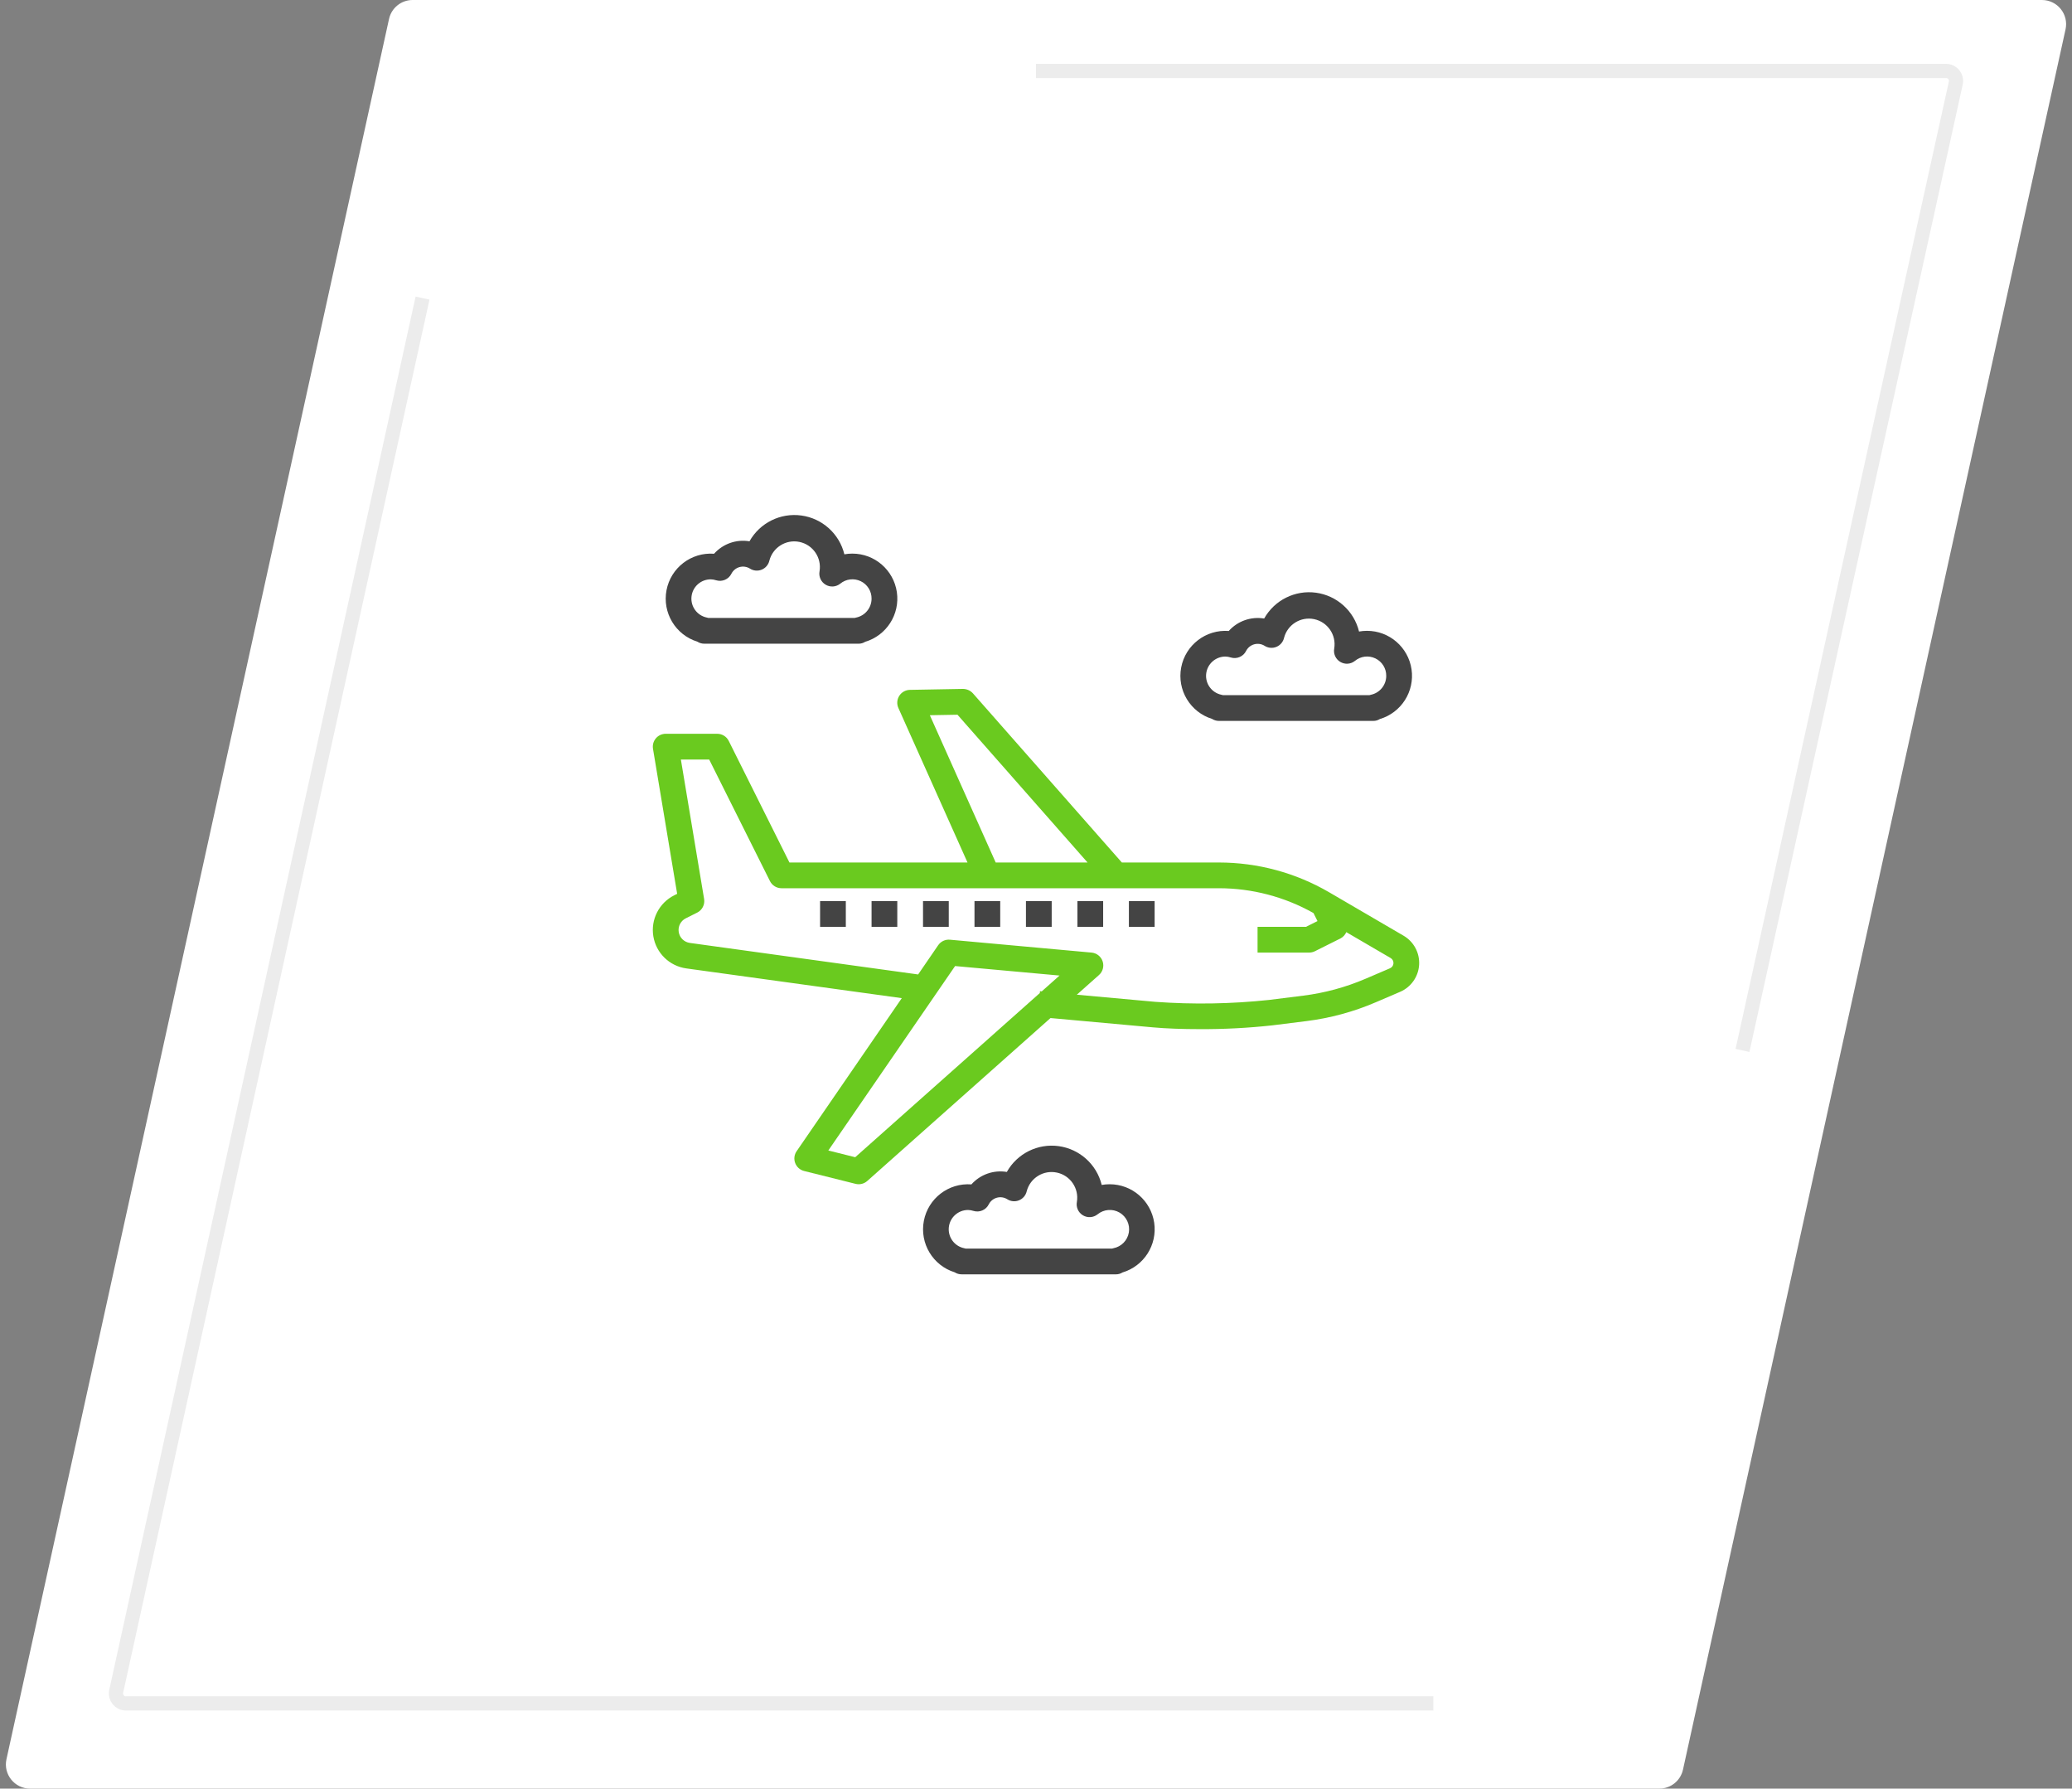 <svg width="146" height="126" viewBox="0 0 146 126" fill="none" xmlns="http://www.w3.org/2000/svg">
<rect x="0" y="0" width="146" height="126" fill="#808080" stroke="none"/>
<path d="M27.412 1.338C27.583 0.556 28.275 0 29.075 0H143.881C144.969 0 145.779 1.006 145.545 2.069L118.589 124.662C118.417 125.444 117.725 126 116.925 126H2.119C1.03 126 0.221 124.994 0.455 123.931L27.412 1.338Z" fill="white"/>
<path opacity="0.4" d="M29.774 20.999L8.187 119.149C8.091 119.586 8.423 119.999 8.871 119.999H101" stroke="#D1D1D1"/>
<path opacity="0.4" d="M122.782 73.999L137.812 5.85C137.909 5.413 137.576 4.999 137.129 4.999H73" stroke="#D1D1D1"/>
<g clip-path="url(#clip0)">
<path d="M48.357 68.22L63.543 70.315L56.133 81.098C55.964 81.343 55.927 81.654 56.032 81.932C56.137 82.21 56.371 82.419 56.659 82.491L60.286 83.397C60.577 83.47 60.885 83.395 61.109 83.196L74.022 71.717L81.244 72.373C82.169 72.458 83.329 72.498 84.527 72.498C86.24 72.507 87.953 72.418 89.656 72.231L92.052 71.932C93.733 71.722 95.376 71.277 96.933 70.609L98.655 69.871C99.425 69.541 99.944 68.805 99.996 67.968C100.047 67.132 99.623 66.338 98.899 65.916L93.657 62.857C91.3 61.484 88.621 60.76 85.892 60.759H79.049L68.551 48.838C68.371 48.643 68.119 48.532 67.853 48.53L64.117 48.598C63.811 48.602 63.528 48.761 63.365 49.019C63.201 49.277 63.178 49.6 63.305 49.879L68.174 60.759H55.627L51.349 52.193C51.195 51.884 50.878 51.69 50.533 51.692H46.906C46.64 51.692 46.387 51.809 46.215 52.013C46.042 52.216 45.969 52.485 46.012 52.748L47.715 62.967L47.51 63.069C46.44 63.605 45.842 64.775 46.036 65.957C46.231 67.138 47.171 68.056 48.357 68.22ZM60.261 81.521L58.366 81.047L67.299 68.054L74.659 68.723L73.405 69.838L73.281 69.825L73.269 69.956L60.261 81.521ZM65.52 50.384L67.467 50.349L76.633 60.759H70.16L65.52 50.384ZM49.614 63.329L47.977 53.505H49.972L54.254 62.07C54.408 62.378 54.722 62.572 55.066 62.572H85.892C88.226 62.574 90.52 63.177 92.553 64.321L92.835 64.886L92.025 65.292H88.612V67.105H92.239C92.379 67.106 92.518 67.076 92.644 67.014L94.457 66.108C94.64 66.012 94.784 65.856 94.865 65.666L97.985 67.487C98.119 67.563 98.198 67.709 98.188 67.863C98.179 68.017 98.083 68.152 97.941 68.212L96.218 68.95C94.817 69.55 93.339 69.951 91.827 70.14L89.431 70.44C86.766 70.724 84.081 70.769 81.408 70.575L75.877 70.073L77.425 68.697C77.703 68.459 77.811 68.076 77.697 67.728C77.584 67.38 77.272 67.134 76.907 67.105L66.934 66.198C66.608 66.169 66.291 66.318 66.106 66.588L64.695 68.646L48.606 66.424C48.208 66.368 47.891 66.06 47.826 65.662C47.761 65.265 47.962 64.872 48.322 64.692L49.125 64.29C49.481 64.112 49.68 63.722 49.614 63.329Z" fill="#6ACA1F"/>
<path d="M57.786 63.479H59.599V65.292H57.786V63.479Z" fill="#444444"/>
<path d="M61.413 63.479H63.226V65.292H61.413V63.479Z" fill="#444444"/>
<path d="M65.039 63.479H66.853V65.292H65.039V63.479Z" fill="#444444"/>
<path d="M68.666 63.479H70.479V65.292H68.666V63.479Z" fill="#444444"/>
<path d="M72.292 63.479H74.106V65.292H72.292V63.479Z" fill="#444444"/>
<path d="M75.919 63.479H77.732V65.292H75.919V63.479Z" fill="#444444"/>
<path d="M79.546 63.479H81.359V65.292H79.546V63.479Z" fill="#444444"/>
<path d="M95.763 44.489C95.41 43.041 94.208 41.957 92.732 41.754C91.256 41.552 89.807 42.273 89.077 43.572C88.15 43.417 87.208 43.748 86.582 44.449C84.974 44.329 83.532 45.435 83.23 47.02C82.929 48.605 83.864 50.163 85.404 50.643C85.549 50.736 85.719 50.785 85.892 50.785H96.772C96.933 50.785 97.09 50.74 97.225 50.654C98.737 50.205 99.689 48.714 99.462 47.154C99.234 45.594 97.895 44.437 96.319 44.439C96.132 44.439 95.946 44.455 95.763 44.489ZM97.679 47.612C97.679 48.259 97.224 48.816 96.591 48.945C96.556 48.952 96.523 48.961 96.489 48.972H86.176C86.142 48.961 86.108 48.952 86.073 48.945C85.388 48.806 84.92 48.17 84.99 47.475C85.061 46.779 85.647 46.251 86.346 46.252C86.477 46.255 86.608 46.278 86.733 46.319C87.156 46.446 87.609 46.25 87.805 45.854C87.921 45.626 88.128 45.458 88.374 45.389C88.621 45.32 88.884 45.357 89.102 45.491C89.35 45.652 89.661 45.682 89.935 45.571C90.209 45.46 90.412 45.222 90.478 44.935C90.72 43.998 91.656 43.417 92.603 43.617C93.55 43.817 94.172 44.727 94.014 45.682C93.944 46.055 94.113 46.432 94.439 46.627C94.764 46.823 95.177 46.795 95.473 46.557C95.878 46.223 96.439 46.154 96.913 46.381C97.386 46.607 97.685 47.088 97.679 47.612Z" fill="#444444"/>
<path d="M78.186 83.425C77.999 83.425 77.813 83.441 77.63 83.474C77.277 82.027 76.075 80.943 74.599 80.74C73.123 80.538 71.674 81.259 70.944 82.558C70.017 82.403 69.075 82.734 68.449 83.435C66.841 83.315 65.399 84.421 65.097 86.006C64.796 87.591 65.731 89.149 67.271 89.629C67.416 89.722 67.586 89.771 67.759 89.771H78.639C78.8 89.771 78.957 89.726 79.092 89.64C80.604 89.191 81.556 87.7 81.329 86.14C81.101 84.58 79.763 83.423 78.186 83.425ZM78.458 87.931C78.423 87.938 78.39 87.947 78.356 87.958H68.043C68.009 87.947 67.975 87.938 67.94 87.931C67.255 87.792 66.787 87.156 66.857 86.461C66.928 85.765 67.514 85.237 68.213 85.238C68.344 85.241 68.475 85.264 68.6 85.305C69.023 85.432 69.476 85.236 69.672 84.84C69.788 84.612 69.995 84.443 70.241 84.374C70.487 84.305 70.751 84.343 70.969 84.477C71.217 84.638 71.528 84.668 71.802 84.557C72.076 84.446 72.279 84.208 72.345 83.921C72.587 82.984 73.523 82.403 74.471 82.603C75.417 82.803 76.039 83.713 75.881 84.668C75.811 85.041 75.98 85.418 76.305 85.613C76.631 85.809 77.044 85.781 77.34 85.543C77.779 85.184 78.395 85.135 78.885 85.42C79.375 85.705 79.637 86.264 79.542 86.823C79.447 87.382 79.015 87.823 78.458 87.931Z" fill="#444444"/>
<path d="M59.497 39.049C59.144 37.601 57.942 36.517 56.466 36.315C54.99 36.112 53.541 36.833 52.811 38.132C51.884 37.976 50.942 38.307 50.316 39.009C48.708 38.889 47.266 39.995 46.964 41.58C46.663 43.165 47.598 44.723 49.138 45.203C49.283 45.296 49.453 45.346 49.626 45.346H60.506C60.667 45.346 60.824 45.3 60.959 45.214C62.471 44.765 63.423 43.274 63.196 41.714C62.968 40.154 61.63 38.997 60.053 38.999C59.866 38.999 59.68 39.015 59.497 39.049ZM61.413 42.172C61.413 42.819 60.958 43.376 60.325 43.505C60.29 43.512 60.257 43.521 60.223 43.532H49.91C49.876 43.521 49.842 43.512 49.808 43.505C49.123 43.366 48.655 42.73 48.725 42.035C48.795 41.34 49.381 40.811 50.08 40.812C50.211 40.815 50.342 40.838 50.467 40.879C50.89 41.006 51.343 40.81 51.539 40.414C51.656 40.186 51.862 40.017 52.108 39.948C52.355 39.88 52.618 39.917 52.836 40.051C53.084 40.212 53.395 40.242 53.669 40.131C53.943 40.02 54.146 39.783 54.212 39.495C54.454 38.558 55.391 37.977 56.337 38.177C57.284 38.377 57.906 39.287 57.748 40.242C57.678 40.615 57.847 40.992 58.172 41.187C58.498 41.383 58.911 41.355 59.207 41.117C59.612 40.783 60.173 40.715 60.647 40.941C61.12 41.167 61.419 41.648 61.413 42.172Z" fill="#444444"/>
</g>
<defs>
<clipPath id="clip0">
<rect width="54" height="54" fill="white" transform="translate(46 36)"/>
</clipPath>
</defs>
</svg>

